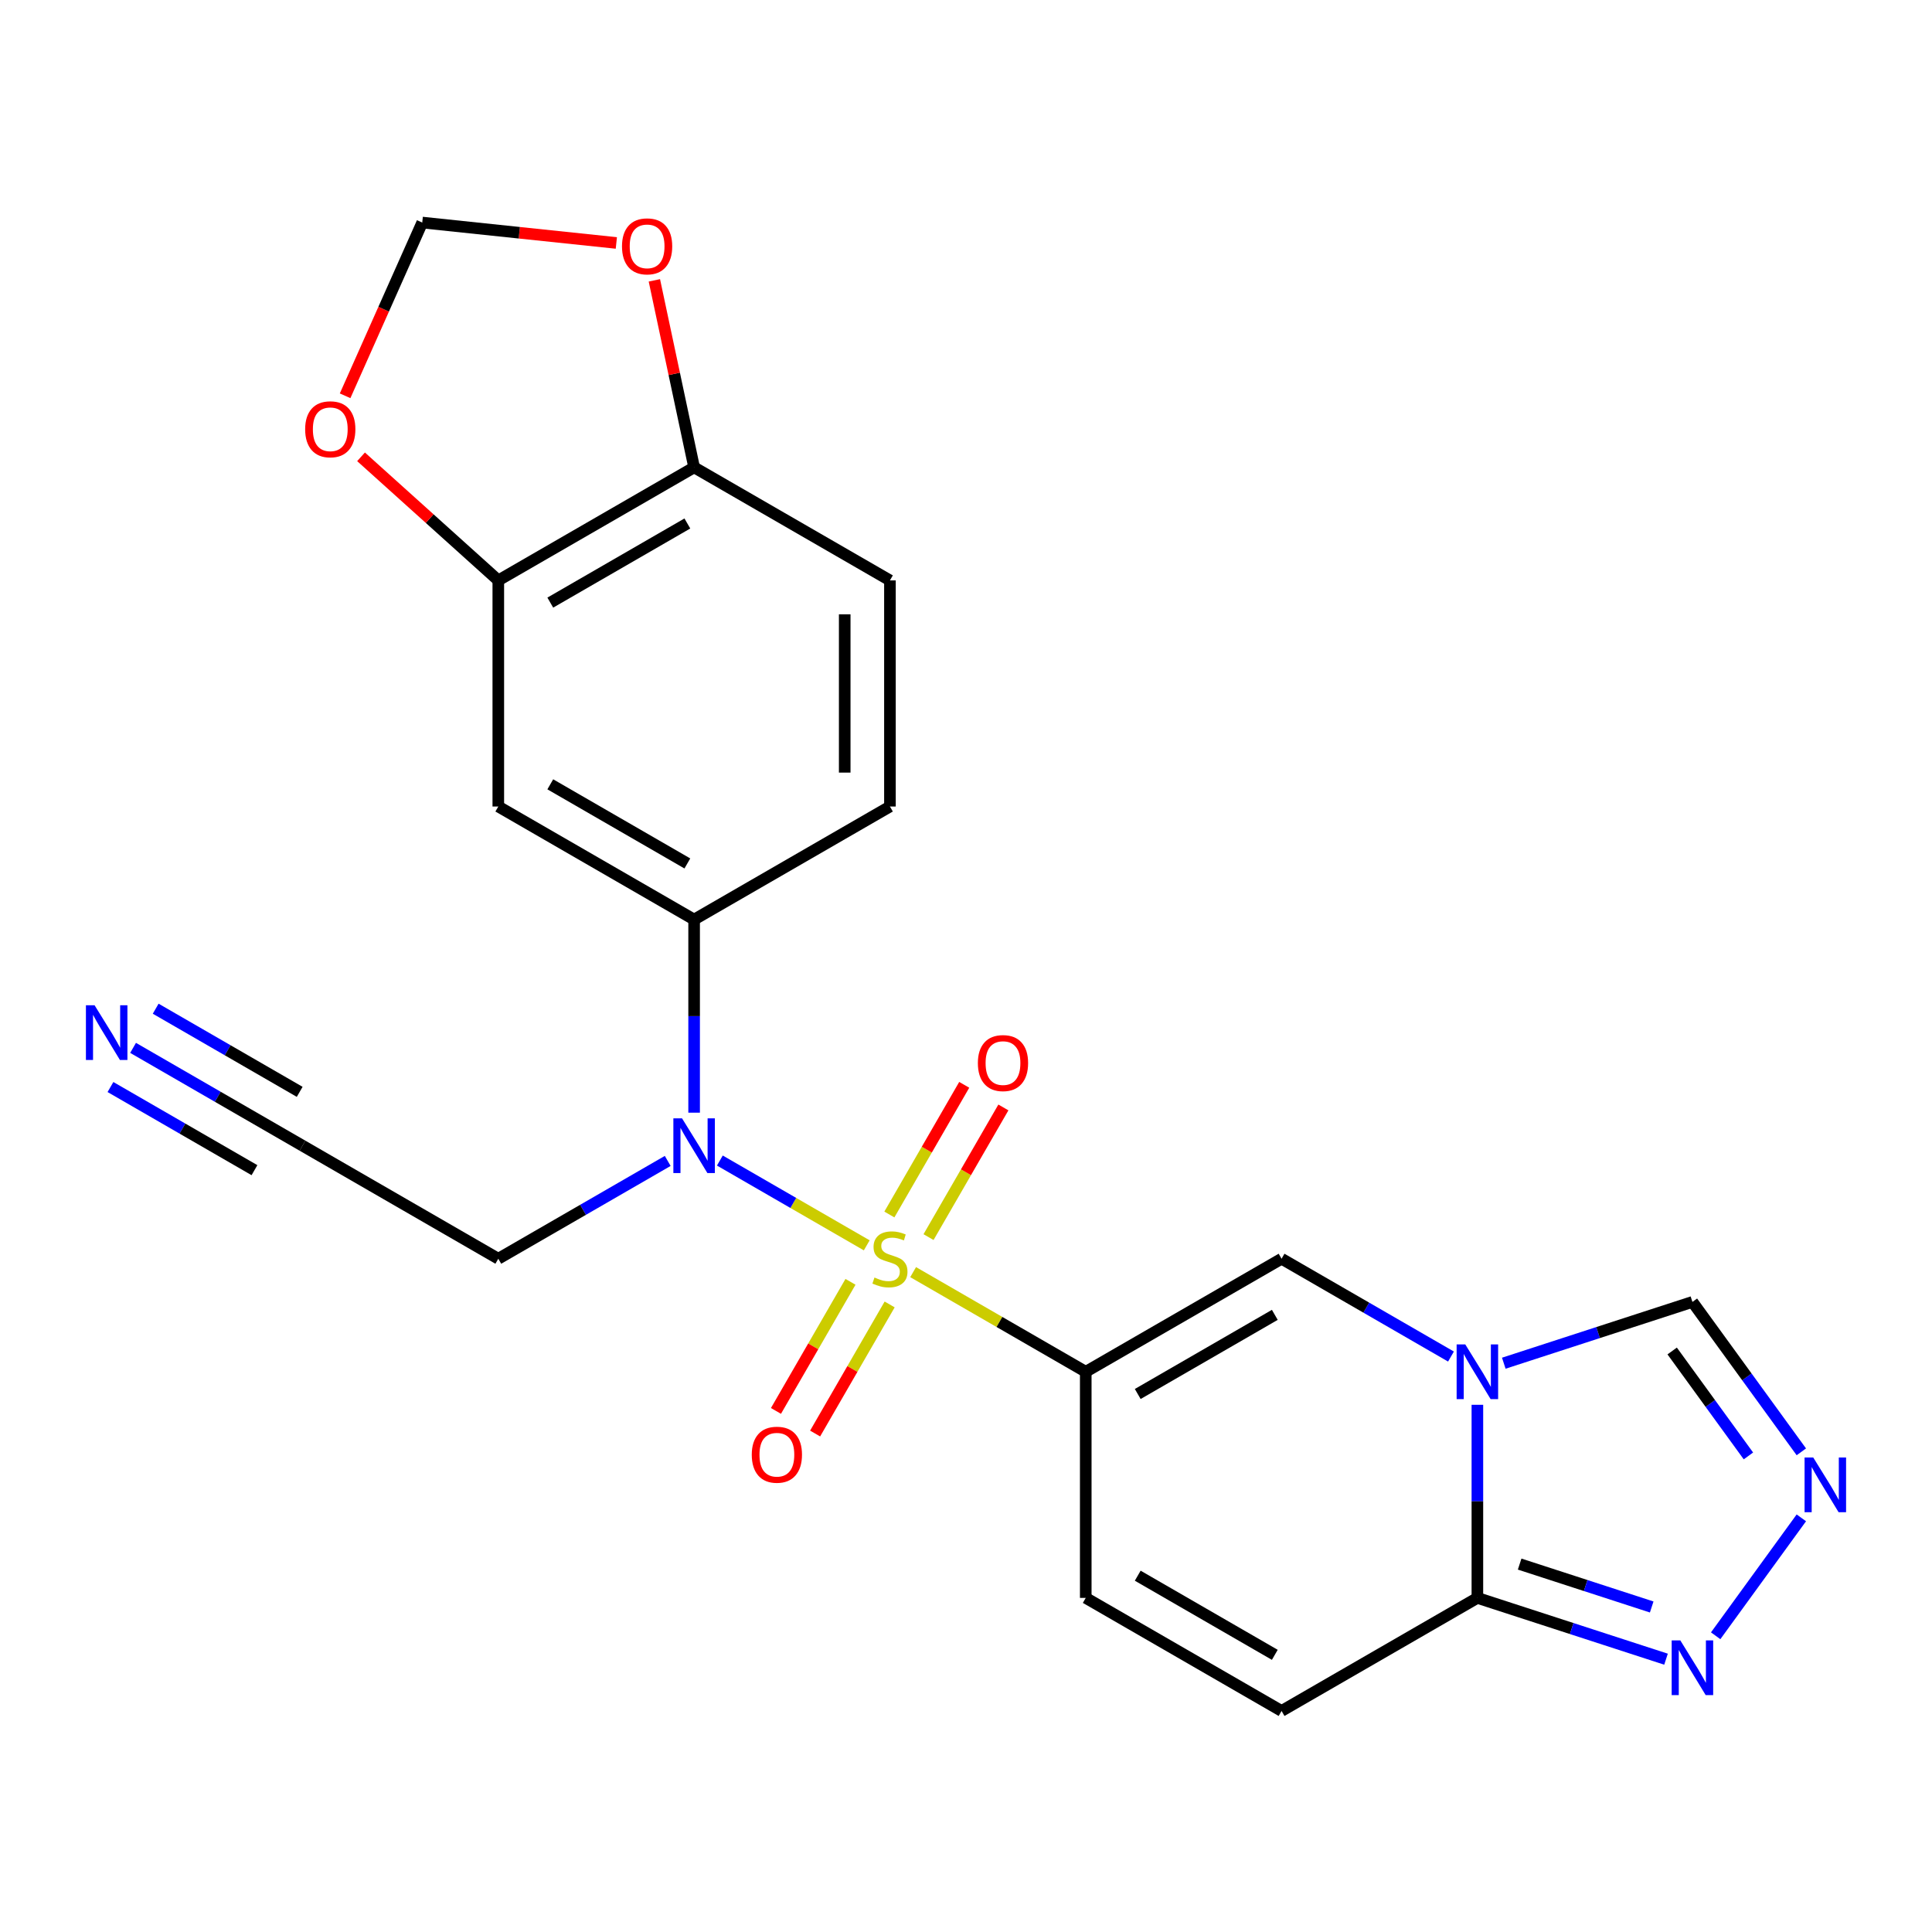 <?xml version='1.0' encoding='iso-8859-1'?>
<svg version='1.1' baseProfile='full'
              xmlns='http://www.w3.org/2000/svg'
                      xmlns:rdkit='http://www.rdkit.org/xml'
                      xmlns:xlink='http://www.w3.org/1999/xlink'
                  xml:space='preserve'
width='1000px' height='1000px' viewBox='0 0 1000 1000'>
<!-- END OF HEADER -->
<rect style='opacity:1.0;fill:#FFFFFF;stroke:none' width='1000' height='1000' x='0' y='0'> </rect>
<path class='bond-0' d='M 472.635,658.451 L 517.309,684.243' style='fill:none;fill-rule:evenodd;stroke:#CCCC00;stroke-width:6px;stroke-linecap:butt;stroke-linejoin:miter;stroke-opacity:1' />
<path class='bond-0' d='M 517.309,684.243 L 561.983,710.036' style='fill:none;fill-rule:evenodd;stroke:#000000;stroke-width:6px;stroke-linecap:butt;stroke-linejoin:miter;stroke-opacity:1' />
<path class='bond-2' d='M 448.623,644.587 L 410.609,622.64' style='fill:none;fill-rule:evenodd;stroke:#CCCC00;stroke-width:6px;stroke-linecap:butt;stroke-linejoin:miter;stroke-opacity:1' />
<path class='bond-2' d='M 410.609,622.64 L 372.594,600.692' style='fill:none;fill-rule:evenodd;stroke:#0000FF;stroke-width:6px;stroke-linecap:butt;stroke-linejoin:miter;stroke-opacity:1' />
<path class='bond-14' d='M 480.606,640.325 L 499.98,606.768' style='fill:none;fill-rule:evenodd;stroke:#CCCC00;stroke-width:6px;stroke-linecap:butt;stroke-linejoin:miter;stroke-opacity:1' />
<path class='bond-14' d='M 499.98,606.768 L 519.354,573.211' style='fill:none;fill-rule:evenodd;stroke:#FF0000;stroke-width:6px;stroke-linecap:butt;stroke-linejoin:miter;stroke-opacity:1' />
<path class='bond-14' d='M 460.335,628.622 L 479.709,595.064' style='fill:none;fill-rule:evenodd;stroke:#CCCC00;stroke-width:6px;stroke-linecap:butt;stroke-linejoin:miter;stroke-opacity:1' />
<path class='bond-14' d='M 479.709,595.064 L 499.083,561.507' style='fill:none;fill-rule:evenodd;stroke:#FF0000;stroke-width:6px;stroke-linecap:butt;stroke-linejoin:miter;stroke-opacity:1' />
<path class='bond-15' d='M 440.213,663.473 L 420.925,696.881' style='fill:none;fill-rule:evenodd;stroke:#CCCC00;stroke-width:6px;stroke-linecap:butt;stroke-linejoin:miter;stroke-opacity:1' />
<path class='bond-15' d='M 420.925,696.881 L 401.637,730.289' style='fill:none;fill-rule:evenodd;stroke:#FF0000;stroke-width:6px;stroke-linecap:butt;stroke-linejoin:miter;stroke-opacity:1' />
<path class='bond-15' d='M 460.484,675.177 L 441.196,708.585' style='fill:none;fill-rule:evenodd;stroke:#CCCC00;stroke-width:6px;stroke-linecap:butt;stroke-linejoin:miter;stroke-opacity:1' />
<path class='bond-15' d='M 441.196,708.585 L 421.908,741.993' style='fill:none;fill-rule:evenodd;stroke:#FF0000;stroke-width:6px;stroke-linecap:butt;stroke-linejoin:miter;stroke-opacity:1' />
<path class='bond-3' d='M 561.983,710.036 L 663.337,651.519' style='fill:none;fill-rule:evenodd;stroke:#000000;stroke-width:6px;stroke-linecap:butt;stroke-linejoin:miter;stroke-opacity:1' />
<path class='bond-3' d='M 588.889,721.529 L 659.837,680.567' style='fill:none;fill-rule:evenodd;stroke:#000000;stroke-width:6px;stroke-linecap:butt;stroke-linejoin:miter;stroke-opacity:1' />
<path class='bond-7' d='M 561.983,710.036 L 561.983,827.069' style='fill:none;fill-rule:evenodd;stroke:#000000;stroke-width:6px;stroke-linecap:butt;stroke-linejoin:miter;stroke-opacity:1' />
<path class='bond-1' d='M 751.025,702.146 L 707.181,676.832' style='fill:none;fill-rule:evenodd;stroke:#0000FF;stroke-width:6px;stroke-linecap:butt;stroke-linejoin:miter;stroke-opacity:1' />
<path class='bond-1' d='M 707.181,676.832 L 663.337,651.519' style='fill:none;fill-rule:evenodd;stroke:#000000;stroke-width:6px;stroke-linecap:butt;stroke-linejoin:miter;stroke-opacity:1' />
<path class='bond-11' d='M 778.356,705.595 L 827.176,689.733' style='fill:none;fill-rule:evenodd;stroke:#0000FF;stroke-width:6px;stroke-linecap:butt;stroke-linejoin:miter;stroke-opacity:1' />
<path class='bond-11' d='M 827.176,689.733 L 875.996,673.87' style='fill:none;fill-rule:evenodd;stroke:#000000;stroke-width:6px;stroke-linecap:butt;stroke-linejoin:miter;stroke-opacity:1' />
<path class='bond-24' d='M 764.69,727.122 L 764.69,777.095' style='fill:none;fill-rule:evenodd;stroke:#0000FF;stroke-width:6px;stroke-linecap:butt;stroke-linejoin:miter;stroke-opacity:1' />
<path class='bond-24' d='M 764.69,777.095 L 764.69,827.069' style='fill:none;fill-rule:evenodd;stroke:#000000;stroke-width:6px;stroke-linecap:butt;stroke-linejoin:miter;stroke-opacity:1' />
<path class='bond-8' d='M 359.275,575.917 L 359.275,525.943' style='fill:none;fill-rule:evenodd;stroke:#0000FF;stroke-width:6px;stroke-linecap:butt;stroke-linejoin:miter;stroke-opacity:1' />
<path class='bond-8' d='M 359.275,525.943 L 359.275,475.969' style='fill:none;fill-rule:evenodd;stroke:#000000;stroke-width:6px;stroke-linecap:butt;stroke-linejoin:miter;stroke-opacity:1' />
<path class='bond-21' d='M 345.609,600.892 L 301.765,626.206' style='fill:none;fill-rule:evenodd;stroke:#0000FF;stroke-width:6px;stroke-linecap:butt;stroke-linejoin:miter;stroke-opacity:1' />
<path class='bond-21' d='M 301.765,626.206 L 257.921,651.519' style='fill:none;fill-rule:evenodd;stroke:#000000;stroke-width:6px;stroke-linecap:butt;stroke-linejoin:miter;stroke-opacity:1' />
<path class='bond-4' d='M 764.69,827.069 L 663.337,885.586' style='fill:none;fill-rule:evenodd;stroke:#000000;stroke-width:6px;stroke-linecap:butt;stroke-linejoin:miter;stroke-opacity:1' />
<path class='bond-6' d='M 764.69,827.069 L 813.51,842.932' style='fill:none;fill-rule:evenodd;stroke:#000000;stroke-width:6px;stroke-linecap:butt;stroke-linejoin:miter;stroke-opacity:1' />
<path class='bond-6' d='M 813.51,842.932 L 862.33,858.794' style='fill:none;fill-rule:evenodd;stroke:#0000FF;stroke-width:6px;stroke-linecap:butt;stroke-linejoin:miter;stroke-opacity:1' />
<path class='bond-6' d='M 786.569,809.567 L 820.743,820.67' style='fill:none;fill-rule:evenodd;stroke:#000000;stroke-width:6px;stroke-linecap:butt;stroke-linejoin:miter;stroke-opacity:1' />
<path class='bond-6' d='M 820.743,820.67 L 854.917,831.774' style='fill:none;fill-rule:evenodd;stroke:#0000FF;stroke-width:6px;stroke-linecap:butt;stroke-linejoin:miter;stroke-opacity:1' />
<path class='bond-5' d='M 932.373,751.467 L 904.184,712.668' style='fill:none;fill-rule:evenodd;stroke:#0000FF;stroke-width:6px;stroke-linecap:butt;stroke-linejoin:miter;stroke-opacity:1' />
<path class='bond-5' d='M 904.184,712.668 L 875.996,673.87' style='fill:none;fill-rule:evenodd;stroke:#000000;stroke-width:6px;stroke-linecap:butt;stroke-linejoin:miter;stroke-opacity:1' />
<path class='bond-5' d='M 904.98,753.585 L 885.248,726.427' style='fill:none;fill-rule:evenodd;stroke:#0000FF;stroke-width:6px;stroke-linecap:butt;stroke-linejoin:miter;stroke-opacity:1' />
<path class='bond-5' d='M 885.248,726.427 L 865.516,699.268' style='fill:none;fill-rule:evenodd;stroke:#000000;stroke-width:6px;stroke-linecap:butt;stroke-linejoin:miter;stroke-opacity:1' />
<path class='bond-26' d='M 932.373,785.638 L 888.026,846.676' style='fill:none;fill-rule:evenodd;stroke:#0000FF;stroke-width:6px;stroke-linecap:butt;stroke-linejoin:miter;stroke-opacity:1' />
<path class='bond-9' d='M 561.983,827.069 L 663.337,885.586' style='fill:none;fill-rule:evenodd;stroke:#000000;stroke-width:6px;stroke-linecap:butt;stroke-linejoin:miter;stroke-opacity:1' />
<path class='bond-9' d='M 588.889,815.576 L 659.837,856.537' style='fill:none;fill-rule:evenodd;stroke:#000000;stroke-width:6px;stroke-linecap:butt;stroke-linejoin:miter;stroke-opacity:1' />
<path class='bond-10' d='M 359.275,475.969 L 257.921,417.452' style='fill:none;fill-rule:evenodd;stroke:#000000;stroke-width:6px;stroke-linecap:butt;stroke-linejoin:miter;stroke-opacity:1' />
<path class='bond-10' d='M 355.775,446.921 L 284.828,405.959' style='fill:none;fill-rule:evenodd;stroke:#000000;stroke-width:6px;stroke-linecap:butt;stroke-linejoin:miter;stroke-opacity:1' />
<path class='bond-22' d='M 359.275,475.969 L 460.629,417.452' style='fill:none;fill-rule:evenodd;stroke:#000000;stroke-width:6px;stroke-linecap:butt;stroke-linejoin:miter;stroke-opacity:1' />
<path class='bond-12' d='M 257.921,417.452 L 257.921,300.419' style='fill:none;fill-rule:evenodd;stroke:#000000;stroke-width:6px;stroke-linecap:butt;stroke-linejoin:miter;stroke-opacity:1' />
<path class='bond-18' d='M 257.921,300.419 L 222.398,268.434' style='fill:none;fill-rule:evenodd;stroke:#000000;stroke-width:6px;stroke-linecap:butt;stroke-linejoin:miter;stroke-opacity:1' />
<path class='bond-18' d='M 222.398,268.434 L 186.875,236.448' style='fill:none;fill-rule:evenodd;stroke:#FF0000;stroke-width:6px;stroke-linecap:butt;stroke-linejoin:miter;stroke-opacity:1' />
<path class='bond-25' d='M 257.921,300.419 L 359.275,241.902' style='fill:none;fill-rule:evenodd;stroke:#000000;stroke-width:6px;stroke-linecap:butt;stroke-linejoin:miter;stroke-opacity:1' />
<path class='bond-25' d='M 284.828,311.912 L 355.775,270.951' style='fill:none;fill-rule:evenodd;stroke:#000000;stroke-width:6px;stroke-linecap:butt;stroke-linejoin:miter;stroke-opacity:1' />
<path class='bond-13' d='M 68.88,542.376 L 112.724,567.689' style='fill:none;fill-rule:evenodd;stroke:#0000FF;stroke-width:6px;stroke-linecap:butt;stroke-linejoin:miter;stroke-opacity:1' />
<path class='bond-13' d='M 112.724,567.689 L 156.568,593.002' style='fill:none;fill-rule:evenodd;stroke:#000000;stroke-width:6px;stroke-linecap:butt;stroke-linejoin:miter;stroke-opacity:1' />
<path class='bond-13' d='M 57.176,562.646 L 94.444,584.163' style='fill:none;fill-rule:evenodd;stroke:#0000FF;stroke-width:6px;stroke-linecap:butt;stroke-linejoin:miter;stroke-opacity:1' />
<path class='bond-13' d='M 94.444,584.163 L 131.711,605.679' style='fill:none;fill-rule:evenodd;stroke:#000000;stroke-width:6px;stroke-linecap:butt;stroke-linejoin:miter;stroke-opacity:1' />
<path class='bond-13' d='M 80.583,522.105 L 117.85,543.621' style='fill:none;fill-rule:evenodd;stroke:#0000FF;stroke-width:6px;stroke-linecap:butt;stroke-linejoin:miter;stroke-opacity:1' />
<path class='bond-13' d='M 117.85,543.621 L 155.118,565.138' style='fill:none;fill-rule:evenodd;stroke:#000000;stroke-width:6px;stroke-linecap:butt;stroke-linejoin:miter;stroke-opacity:1' />
<path class='bond-16' d='M 156.568,593.002 L 257.921,651.519' style='fill:none;fill-rule:evenodd;stroke:#000000;stroke-width:6px;stroke-linecap:butt;stroke-linejoin:miter;stroke-opacity:1' />
<path class='bond-17' d='M 359.275,241.902 L 460.629,300.419' style='fill:none;fill-rule:evenodd;stroke:#000000;stroke-width:6px;stroke-linecap:butt;stroke-linejoin:miter;stroke-opacity:1' />
<path class='bond-19' d='M 359.275,241.902 L 348.989,193.507' style='fill:none;fill-rule:evenodd;stroke:#000000;stroke-width:6px;stroke-linecap:butt;stroke-linejoin:miter;stroke-opacity:1' />
<path class='bond-19' d='M 348.989,193.507 L 338.702,145.112' style='fill:none;fill-rule:evenodd;stroke:#FF0000;stroke-width:6px;stroke-linecap:butt;stroke-linejoin:miter;stroke-opacity:1' />
<path class='bond-20' d='M 178.627,204.863 L 198.589,160.028' style='fill:none;fill-rule:evenodd;stroke:#FF0000;stroke-width:6px;stroke-linecap:butt;stroke-linejoin:miter;stroke-opacity:1' />
<path class='bond-20' d='M 198.589,160.028 L 218.55,115.193' style='fill:none;fill-rule:evenodd;stroke:#000000;stroke-width:6px;stroke-linecap:butt;stroke-linejoin:miter;stroke-opacity:1' />
<path class='bond-27' d='M 319.017,125.753 L 268.784,120.473' style='fill:none;fill-rule:evenodd;stroke:#FF0000;stroke-width:6px;stroke-linecap:butt;stroke-linejoin:miter;stroke-opacity:1' />
<path class='bond-27' d='M 268.784,120.473 L 218.55,115.193' style='fill:none;fill-rule:evenodd;stroke:#000000;stroke-width:6px;stroke-linecap:butt;stroke-linejoin:miter;stroke-opacity:1' />
<path class='bond-23' d='M 460.629,417.452 L 460.629,300.419' style='fill:none;fill-rule:evenodd;stroke:#000000;stroke-width:6px;stroke-linecap:butt;stroke-linejoin:miter;stroke-opacity:1' />
<path class='bond-23' d='M 437.222,399.897 L 437.222,317.974' style='fill:none;fill-rule:evenodd;stroke:#000000;stroke-width:6px;stroke-linecap:butt;stroke-linejoin:miter;stroke-opacity:1' />
<path  class='atom-0' d='M 452.629 661.239
Q 452.949 661.359, 454.269 661.919
Q 455.589 662.479, 457.029 662.839
Q 458.509 663.159, 459.949 663.159
Q 462.629 663.159, 464.189 661.879
Q 465.749 660.559, 465.749 658.279
Q 465.749 656.719, 464.949 655.759
Q 464.189 654.799, 462.989 654.279
Q 461.789 653.759, 459.789 653.159
Q 457.269 652.399, 455.749 651.679
Q 454.269 650.959, 453.189 649.439
Q 452.149 647.919, 452.149 645.359
Q 452.149 641.799, 454.549 639.599
Q 456.989 637.399, 461.789 637.399
Q 465.069 637.399, 468.789 638.959
L 467.869 642.039
Q 464.469 640.639, 461.909 640.639
Q 459.149 640.639, 457.629 641.799
Q 456.109 642.919, 456.149 644.879
Q 456.149 646.399, 456.909 647.319
Q 457.709 648.239, 458.829 648.759
Q 459.989 649.279, 461.909 649.879
Q 464.469 650.679, 465.989 651.479
Q 467.509 652.279, 468.589 653.919
Q 469.709 655.519, 469.709 658.279
Q 469.709 662.199, 467.069 664.319
Q 464.469 666.399, 460.109 666.399
Q 457.589 666.399, 455.669 665.839
Q 453.789 665.319, 451.549 664.399
L 452.629 661.239
' fill='#CCCC00'/>
<path  class='atom-2' d='M 758.43 695.876
L 767.71 710.876
Q 768.63 712.356, 770.11 715.036
Q 771.59 717.716, 771.67 717.876
L 771.67 695.876
L 775.43 695.876
L 775.43 724.196
L 771.55 724.196
L 761.59 707.796
Q 760.43 705.876, 759.19 703.676
Q 757.99 701.476, 757.63 700.796
L 757.63 724.196
L 753.95 724.196
L 753.95 695.876
L 758.43 695.876
' fill='#0000FF'/>
<path  class='atom-3' d='M 353.015 578.842
L 362.295 593.842
Q 363.215 595.322, 364.695 598.002
Q 366.175 600.682, 366.255 600.842
L 366.255 578.842
L 370.015 578.842
L 370.015 607.162
L 366.135 607.162
L 356.175 590.762
Q 355.015 588.842, 353.775 586.642
Q 352.575 584.442, 352.215 583.762
L 352.215 607.162
L 348.535 607.162
L 348.535 578.842
L 353.015 578.842
' fill='#0000FF'/>
<path  class='atom-6' d='M 938.526 754.392
L 947.806 769.392
Q 948.726 770.872, 950.206 773.552
Q 951.686 776.232, 951.766 776.392
L 951.766 754.392
L 955.526 754.392
L 955.526 782.712
L 951.646 782.712
L 941.686 766.312
Q 940.526 764.392, 939.286 762.192
Q 938.086 759.992, 937.726 759.312
L 937.726 782.712
L 934.046 782.712
L 934.046 754.392
L 938.526 754.392
' fill='#0000FF'/>
<path  class='atom-7' d='M 869.736 849.074
L 879.016 864.074
Q 879.936 865.554, 881.416 868.234
Q 882.896 870.914, 882.976 871.074
L 882.976 849.074
L 886.736 849.074
L 886.736 877.394
L 882.856 877.394
L 872.896 860.994
Q 871.736 859.074, 870.496 856.874
Q 869.296 854.674, 868.936 853.994
L 868.936 877.394
L 865.256 877.394
L 865.256 849.074
L 869.736 849.074
' fill='#0000FF'/>
<path  class='atom-14' d='M 48.954 520.326
L 58.234 535.326
Q 59.154 536.806, 60.634 539.486
Q 62.114 542.166, 62.194 542.326
L 62.194 520.326
L 65.954 520.326
L 65.954 548.646
L 62.074 548.646
L 52.114 532.246
Q 50.954 530.326, 49.714 528.126
Q 48.514 525.926, 48.154 525.246
L 48.154 548.646
L 44.474 548.646
L 44.474 520.326
L 48.954 520.326
' fill='#0000FF'/>
<path  class='atom-15' d='M 506.146 550.245
Q 506.146 543.445, 509.506 539.645
Q 512.866 535.845, 519.146 535.845
Q 525.426 535.845, 528.786 539.645
Q 532.146 543.445, 532.146 550.245
Q 532.146 557.125, 528.746 561.045
Q 525.346 564.925, 519.146 564.925
Q 512.906 564.925, 509.506 561.045
Q 506.146 557.165, 506.146 550.245
M 519.146 561.725
Q 523.466 561.725, 525.786 558.845
Q 528.146 555.925, 528.146 550.245
Q 528.146 544.685, 525.786 541.885
Q 523.466 539.045, 519.146 539.045
Q 514.826 539.045, 512.466 541.845
Q 510.146 544.645, 510.146 550.245
Q 510.146 555.965, 512.466 558.845
Q 514.826 561.725, 519.146 561.725
' fill='#FF0000'/>
<path  class='atom-16' d='M 389.112 752.953
Q 389.112 746.153, 392.472 742.353
Q 395.832 738.553, 402.112 738.553
Q 408.392 738.553, 411.752 742.353
Q 415.112 746.153, 415.112 752.953
Q 415.112 759.833, 411.712 763.753
Q 408.312 767.633, 402.112 767.633
Q 395.872 767.633, 392.472 763.753
Q 389.112 759.873, 389.112 752.953
M 402.112 764.433
Q 406.432 764.433, 408.752 761.553
Q 411.112 758.633, 411.112 752.953
Q 411.112 747.393, 408.752 744.593
Q 406.432 741.753, 402.112 741.753
Q 397.792 741.753, 395.432 744.553
Q 393.112 747.353, 393.112 752.953
Q 393.112 758.673, 395.432 761.553
Q 397.792 764.433, 402.112 764.433
' fill='#FF0000'/>
<path  class='atom-19' d='M 157.949 222.189
Q 157.949 215.389, 161.309 211.589
Q 164.669 207.789, 170.949 207.789
Q 177.229 207.789, 180.589 211.589
Q 183.949 215.389, 183.949 222.189
Q 183.949 229.069, 180.549 232.989
Q 177.149 236.869, 170.949 236.869
Q 164.709 236.869, 161.309 232.989
Q 157.949 229.109, 157.949 222.189
M 170.949 233.669
Q 175.269 233.669, 177.589 230.789
Q 179.949 227.869, 179.949 222.189
Q 179.949 216.629, 177.589 213.829
Q 175.269 210.989, 170.949 210.989
Q 166.629 210.989, 164.269 213.789
Q 161.949 216.589, 161.949 222.189
Q 161.949 227.909, 164.269 230.789
Q 166.629 233.669, 170.949 233.669
' fill='#FF0000'/>
<path  class='atom-20' d='M 321.943 127.507
Q 321.943 120.707, 325.303 116.907
Q 328.663 113.107, 334.943 113.107
Q 341.223 113.107, 344.583 116.907
Q 347.943 120.707, 347.943 127.507
Q 347.943 134.387, 344.543 138.307
Q 341.143 142.187, 334.943 142.187
Q 328.703 142.187, 325.303 138.307
Q 321.943 134.427, 321.943 127.507
M 334.943 138.987
Q 339.263 138.987, 341.583 136.107
Q 343.943 133.187, 343.943 127.507
Q 343.943 121.947, 341.583 119.147
Q 339.263 116.307, 334.943 116.307
Q 330.623 116.307, 328.263 119.107
Q 325.943 121.907, 325.943 127.507
Q 325.943 133.227, 328.263 136.107
Q 330.623 138.987, 334.943 138.987
' fill='#FF0000'/>
</svg>
